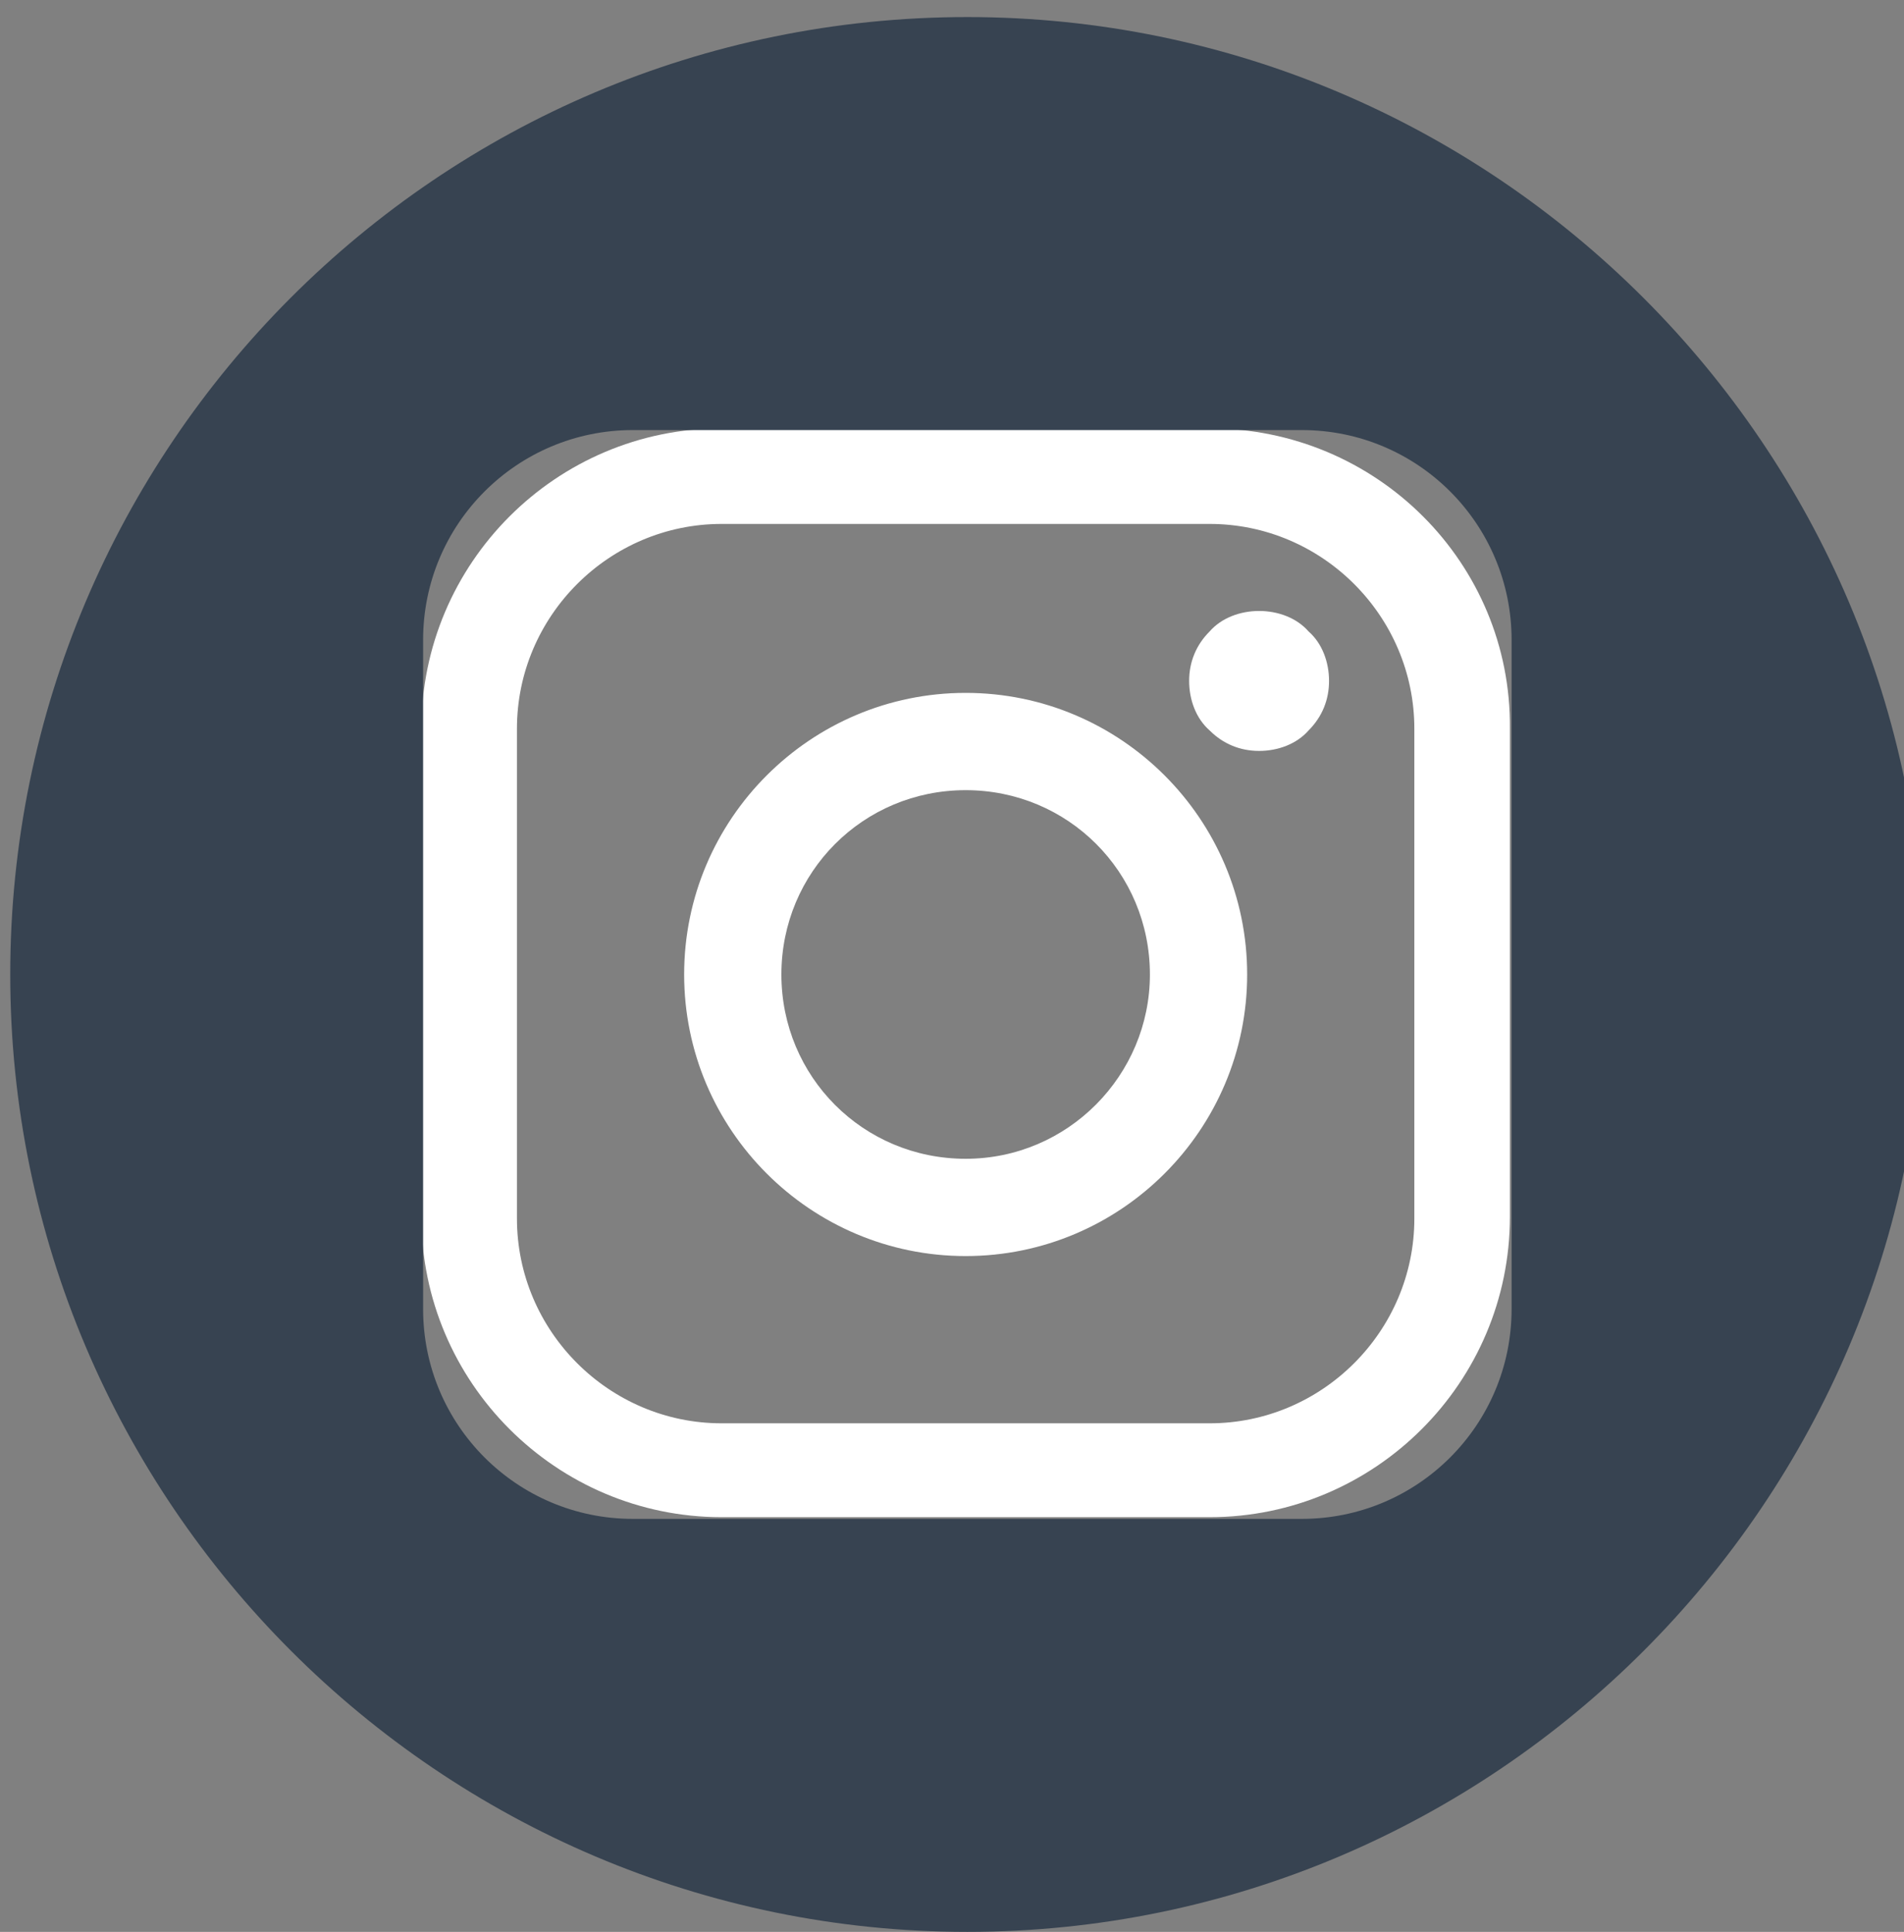 <svg id="Layer_1" xmlns="http://www.w3.org/2000/svg" viewBox="0 0 111.6 113.2"><rect x="0" y="0" width="111.6" height="113.2" fill="#808080" stroke="none"/><style>.st0{fill:#fff}.st1{fill:#374351}</style><path class="st0" d="M70.9 25.1H42.3c-9.7 0-17.6 7.9-17.6 17.6v28.6c0 9.7 7.9 17.6 17.6 17.6h28.6c9.7 0 17.6-7.9 17.6-17.6V42.7c.1-9.7-7.8-17.6-17.6-17.6zm12 46.3c0 6.6-5.4 12-12 12H42.3c-6.6 0-12-5.4-12-12V42.7c0-6.6 5.4-12 12-12h28.6c6.6 0 12 5.4 12 12v28.7z"/><path class="st0" d="M56.6 40.6c-9.1 0-16.5 7.4-16.5 16.5s7.4 16.5 16.5 16.5 16.5-7.4 16.5-16.5-7.4-16.5-16.5-16.5zm0 27.3c-6 0-10.8-4.8-10.8-10.8 0-6 4.8-10.8 10.8-10.8s10.8 4.8 10.8 10.8c0 5.9-4.8 10.8-10.8 10.8zm17.2-32.1c-1.1 0-2.2.4-2.9 1.2-.8.8-1.2 1.8-1.2 2.9 0 1.1.4 2.2 1.2 2.9.8.8 1.8 1.2 2.9 1.2 1.1 0 2.2-.4 2.9-1.2.8-.8 1.2-1.8 1.2-2.9 0-1.1-.4-2.2-1.2-2.9-.7-.8-1.8-1.2-2.9-1.2z"/><path class="st1" d="M56.7 1C25.7 1 .6 26.2.6 57.1c0 30.9 25.2 56.1 56.1 56.1 30.9 0 56.1-25.2 56.1-56.1C112.8 26.2 87.6 1 56.7 1zm31.9 49.6v26.1c0 6.8-5.5 12.3-12.3 12.3H37.1c-6.8 0-12.3-5.5-12.3-12.3V37.5c0-6.8 5.5-12.3 12.3-12.3h39.2c6.8 0 12.3 5.5 12.3 12.3v13.1z"/></svg>